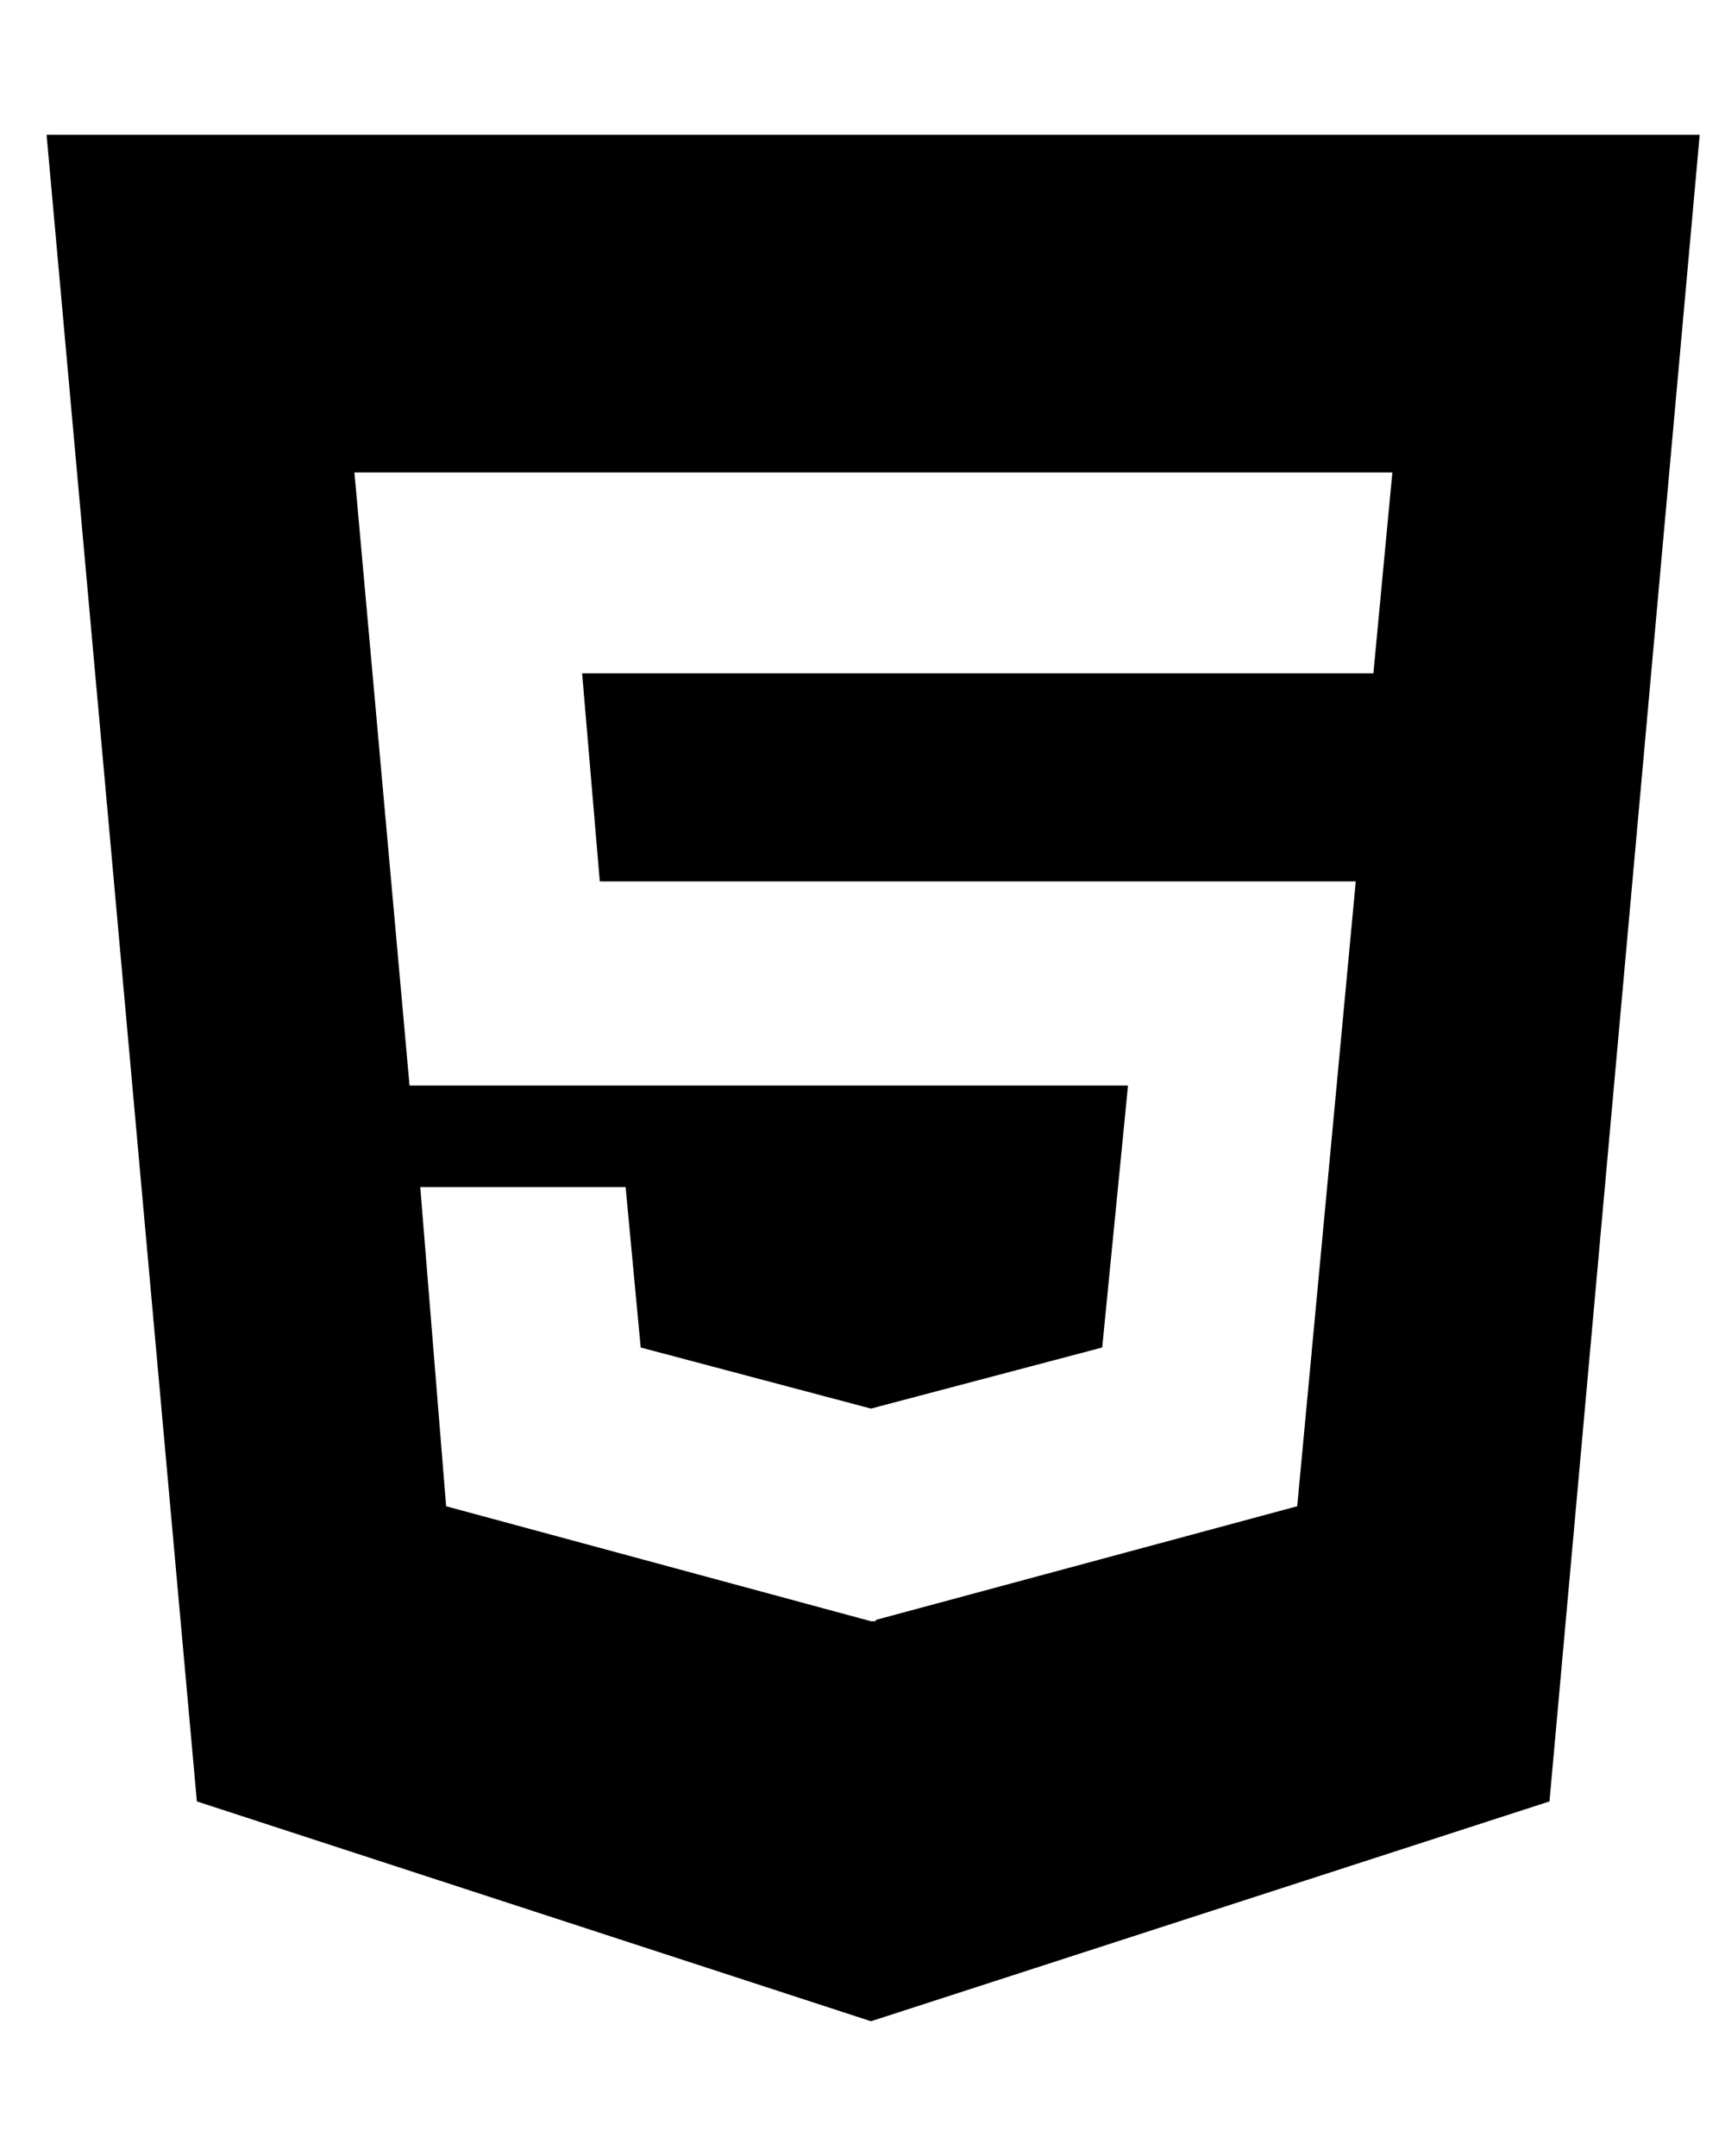 <svg width="24" height="30" viewBox="0 0 24 30" fill="none" xmlns="http://www.w3.org/2000/svg">
<g clip-path="url(#clip0_561_7502)">
<path d="M0.648 1.875L2.739 25.066L12.118 28.125L21.558 25.066L23.648 1.875H0.648ZM19.108 9.369H8.099L8.345 12.264H18.863L18.048 20.959L12.184 22.541V22.559H12.118L6.207 20.959L5.847 16.518H8.704L8.914 18.75L12.118 19.6L15.335 18.75L15.694 15.105H5.698L4.931 6.574H19.372L19.108 9.369Z" fill="black"/>
</g>
<defs>
<clipPath id="clip0_561_7502">
<rect width="23" height="30" fill="white" transform="translate(0.648)"/>
</clipPath>
</defs>
</svg>

